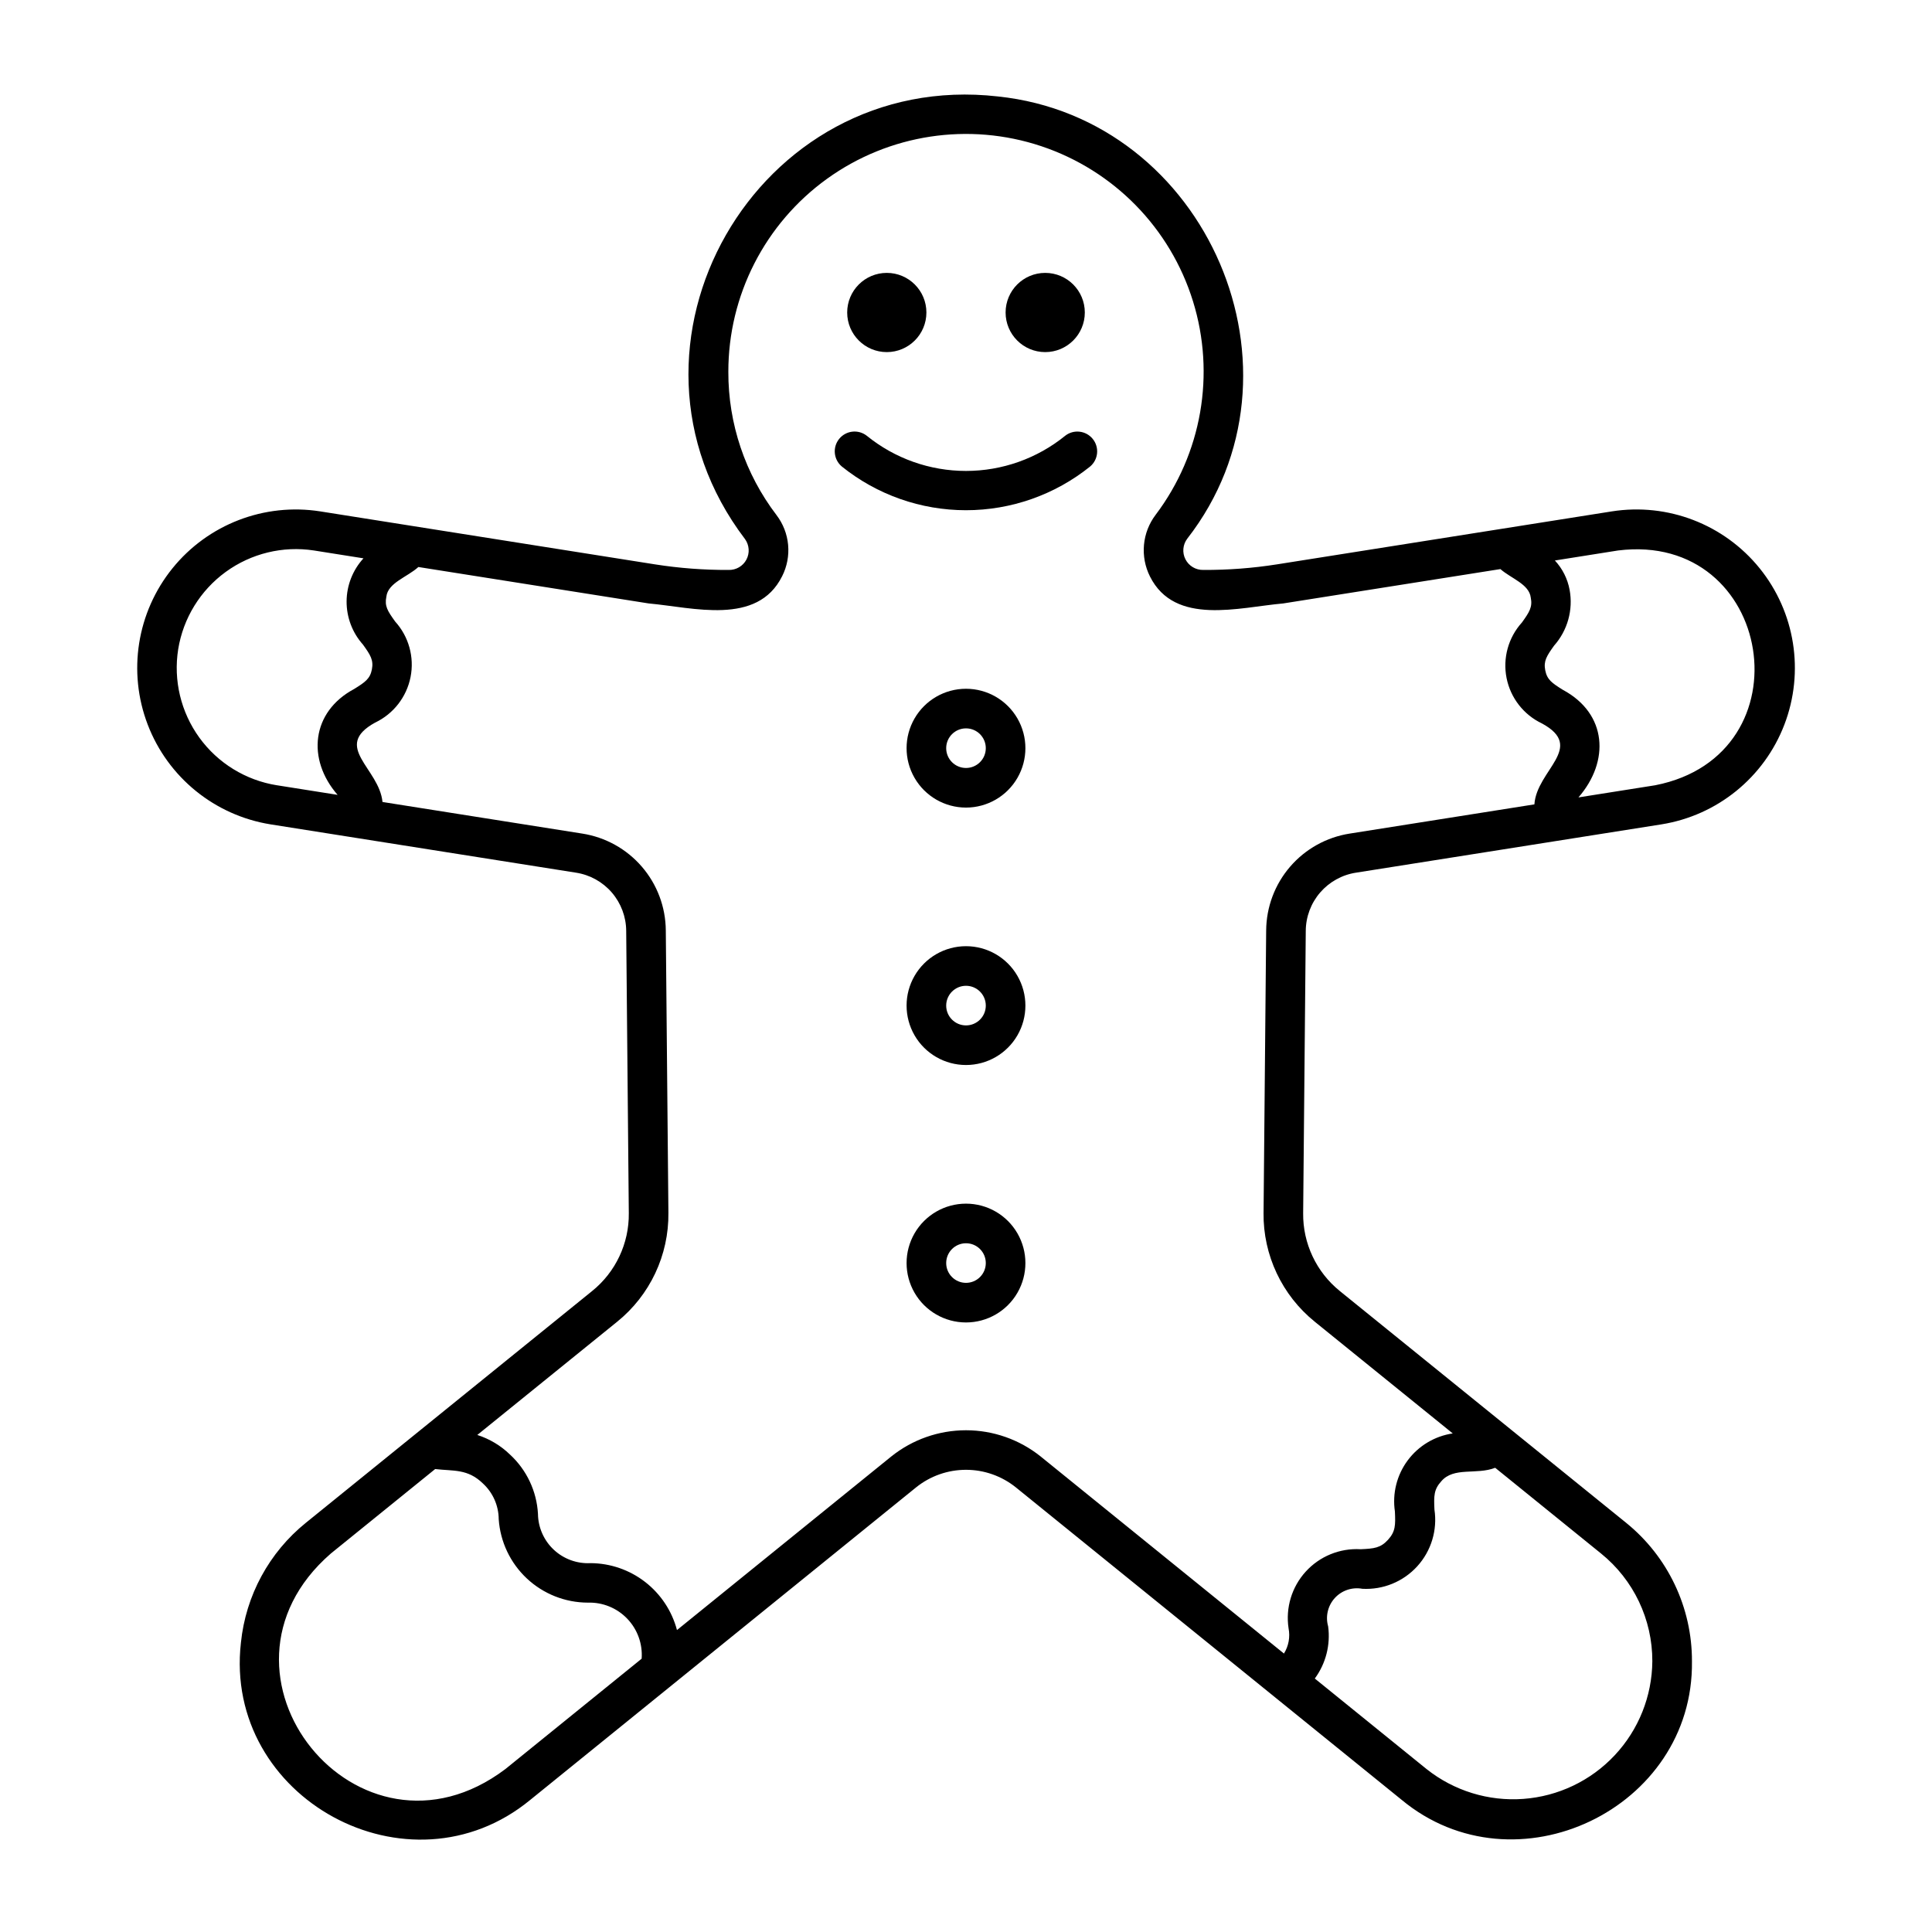 <?xml version="1.0" encoding="UTF-8"?>
<!-- The Best Svg Icon site in the world: iconSvg.co, Visit us! https://iconsvg.co -->
<svg fill="#000000" width="800px" height="800px" version="1.1" viewBox="144 144 512 512" xmlns="http://www.w3.org/2000/svg">
 <g>
  <path d="m503.33 375.27 80.969-12.805c14.801-2.367 27.219-12.441 32.582-26.438 5.363-13.996 2.859-29.789-6.566-41.438-9.43-11.652-24.355-17.395-39.16-15.066l-88.723 14.035c-6.469 1.02-13.008 1.512-19.555 1.48-1.984 0.043-3.816-1.051-4.719-2.816s-0.715-3.891 0.484-5.473c34.328-44.098 5.434-111.38-50.195-117.19-63.914-7.277-105.93 66.086-67.012 117.3 1.148 1.594 1.297 3.703 0.375 5.438-0.922 1.738-2.75 2.801-4.715 2.742-6.539 0.031-13.074-0.465-19.535-1.48l-88.707-14.039c-14.805-2.316-29.719 3.43-39.141 15.078-9.422 11.648-11.926 27.434-6.566 41.426 5.359 13.992 17.766 24.066 32.559 26.441l80.961 12.805c3.684 0.574 7.039 2.438 9.473 5.258 2.434 2.824 3.785 6.418 3.812 10.148l0.691 74.832v-0.004c0.094 8.008-3.492 15.617-9.73 20.641l-75.832 61.395c-9.754 7.863-15.957 19.305-17.23 31.77-4.715 41.273 44.547 68.133 76.691 41.668 23.082-18.703 78.562-63.625 102.24-82.812 3.746-3.012 8.41-4.652 13.215-4.652s9.465 1.641 13.211 4.652l102.25 82.812c30.098 24.961 77.449 2.414 76.93-36.723 0.039-14.258-6.387-27.766-17.48-36.723l-30.695-24.848c0.066 0.051-45.137-36.539-45.133-36.535v-0.004c-6.234-5.023-9.82-12.633-9.727-20.637l0.691-74.824v-0.004c0.023-3.727 1.375-7.324 3.809-10.148 2.434-2.82 5.793-4.688 9.477-5.262zm69.473-85.387c41.293-5.144 50.75 54.211 9.844 62.219l-20.34 3.219c8.328-9.574 7.629-22.184-4.113-28.496-2.898-1.801-4.203-2.699-4.688-5.188-0.48-2.461 0.367-3.781 2.348-6.543h0.004c3.566-4.035 5.082-9.484 4.106-14.781-0.535-2.91-1.887-5.609-3.902-7.777zm-381.58 26.172c1.332-8.227 5.859-15.59 12.598-20.492s15.145-6.945 23.379-5.68l13.125 2.078c-2.852 3.113-4.445 7.176-4.473 11.402-0.023 4.223 1.52 8.309 4.336 11.457 1.996 2.777 2.848 4.109 2.363 6.598-0.48 2.461-1.785 3.363-4.684 5.164-11.387 6.07-12.598 18.676-4.398 28.066l-16.113-2.551-0.004 0.004c-8.238-1.324-15.621-5.859-20.52-12.617-4.898-6.758-6.918-15.184-5.609-23.43zm86.703 296.77c-38.832 29.305-82.949-25.277-46.242-57.133l27.641-22.379c4.871 0.578 8.586-0.129 12.656 3.824 2.648 2.438 4.16 5.867 4.184 9.465 0.406 5.992 3.07 11.605 7.457 15.711s10.168 6.391 16.172 6.402c3.926-0.121 7.715 1.426 10.43 4.258 2.715 2.832 4.106 6.684 3.82 10.598zm303.96-28.566c-0.078 9.262-3.637 18.152-9.973 24.91-6.332 6.758-14.977 10.883-24.215 11.559-9.234 0.68-18.391-2.144-25.641-7.906l-29.621-23.992c2.926-3.981 4.191-8.938 3.535-13.832-0.75-2.633-0.086-5.473 1.762-7.5 1.844-2.023 4.606-2.953 7.301-2.453 5.496 0.305 10.84-1.883 14.547-5.953 3.707-4.074 5.383-9.598 4.562-15.043-0.172-3.621-0.164-5.316 1.805-7.488 3.324-3.91 9.328-1.641 14.293-3.582l28.051 22.715c8.629 6.969 13.629 17.477 13.594 28.566zm-89.414-89.953 36.52 29.566c-4.777 0.707-9.074 3.285-11.949 7.164s-4.09 8.738-3.379 13.516c0.172 3.629 0.164 5.328-1.836 7.519-1.969 2.156-3.652 2.328-7.277 2.492v-0.004c-5.488-0.312-10.824 1.871-14.523 5.938-3.699 4.066-5.367 9.586-4.543 15.02 0.453 2.305 0.016 4.695-1.223 6.691l-64.445-52.199v-0.004c-5.625-4.512-12.617-6.973-19.824-6.973-7.211 0-14.203 2.461-19.824 6.973l-56.762 45.977v0.004c-1.336-5.062-4.305-9.547-8.445-12.754s-9.219-4.957-14.457-4.984c-3.598 0.188-7.113-1.094-9.746-3.555-2.629-2.457-4.144-5.883-4.191-9.484-0.328-6.012-2.992-11.66-7.418-15.738-2.445-2.375-5.41-4.152-8.66-5.191l37.023-29.973c8.73-7.031 13.75-17.68 13.621-28.891l-0.691-74.836c-0.043-6.211-2.293-12.203-6.352-16.906-4.055-4.703-9.652-7.809-15.789-8.766l-52.938-8.375c-0.852-8.938-13.48-14.68-1.953-21.039v0.004c4.859-2.312 8.34-6.785 9.387-12.062 1.043-5.277-0.469-10.738-4.082-14.727-2.027-2.828-2.832-4.074-2.328-6.574 0.406-3.707 5.586-5.215 8.484-7.871l61.039 9.656c11.754 1.051 28.773 5.996 35.359-7.211l0.004-0.004c1.297-2.566 1.844-5.445 1.582-8.309s-1.328-5.598-3.07-7.887c-8.316-10.898-12.809-24.238-12.77-37.949-0.027-20.27 9.703-39.312 26.141-51.168 16.441-11.852 37.582-15.07 56.805-8.645 19.223 6.426 34.18 21.711 40.184 41.07 6.008 19.355 2.328 40.422-9.883 56.602-1.758 2.312-2.832 5.07-3.098 7.965-0.266 2.894 0.285 5.801 1.59 8.398 6.59 13.145 23.57 8.164 35.312 7.137l57.551-9.105c2.844 2.496 7.625 3.988 8.047 7.559 0.504 2.496-0.355 3.828-2.344 6.602v-0.004c-3.609 3.988-5.117 9.453-4.066 14.727 1.051 5.273 4.539 9.742 9.402 12.039 11.629 6.332-1.438 12.352-2.027 21.43l-48.949 7.742c-6.137 0.957-11.734 4.066-15.789 8.77-4.055 4.703-6.305 10.695-6.348 16.91l-0.691 74.828h-0.004c-0.129 11.211 4.894 21.859 13.625 28.891z"/>
  <path d="m400 326.53c-5.625 0-10.824 3-13.637 7.871-2.812 4.871-2.812 10.871 0 15.742s8.012 7.875 13.637 7.875 10.82-3.004 13.633-7.875 2.812-10.871 0-15.742c-2.812-4.871-8.008-7.871-13.633-7.871zm0 20.992c-2.898 0-5.25-2.352-5.25-5.25 0-2.898 2.352-5.246 5.25-5.246s5.246 2.348 5.246 5.246c0 2.898-2.348 5.25-5.246 5.25z"/>
  <path d="m400 394.75c-5.625 0-10.824 3-13.637 7.871s-2.812 10.875 0 15.746c2.812 4.871 8.012 7.871 13.637 7.871s10.82-3 13.633-7.871c2.812-4.871 2.812-10.875 0-15.746s-8.008-7.871-13.633-7.871zm0 20.992c-2.898 0-5.25-2.348-5.25-5.246 0-2.898 2.352-5.25 5.25-5.25s5.246 2.352 5.246 5.25c0 2.898-2.348 5.246-5.246 5.246z"/>
  <path d="m400 462.98c-5.625 0-10.824 3-13.637 7.871s-2.812 10.871 0 15.742 8.012 7.871 13.637 7.871 10.82-3 13.633-7.871 2.812-10.871 0-15.742-8.008-7.871-13.633-7.871zm0 20.992v-0.004c-2.898 0-5.25-2.348-5.25-5.246s2.352-5.246 5.25-5.246 5.246 2.348 5.246 5.246-2.348 5.246-5.246 5.246z"/>
  <path d="m379.01 237.31c5.797 0 10.496-4.699 10.496-10.496s-4.699-10.496-10.496-10.496c-5.797 0-10.496 4.699-10.496 10.496s4.699 10.496 10.496 10.496z"/>
  <path d="m420.99 237.31c5.797 0 10.496-4.699 10.496-10.496s-4.699-10.496-10.496-10.496c-5.797 0-10.496 4.699-10.496 10.496s4.699 10.496 10.496 10.496z"/>
  <path d="m426.29 259.48c-7.438 6.031-16.719 9.324-26.293 9.324s-18.859-3.293-26.293-9.324c-2.254-1.766-5.508-1.398-7.312 0.824-1.805 2.223-1.492 5.481 0.699 7.324 9.324 7.5 20.934 11.586 32.902 11.586s23.574-4.086 32.902-11.586c2.184-1.844 2.492-5.098 0.688-7.316-1.801-2.219-5.047-2.59-7.301-0.832z"/>
 </g>
</svg>